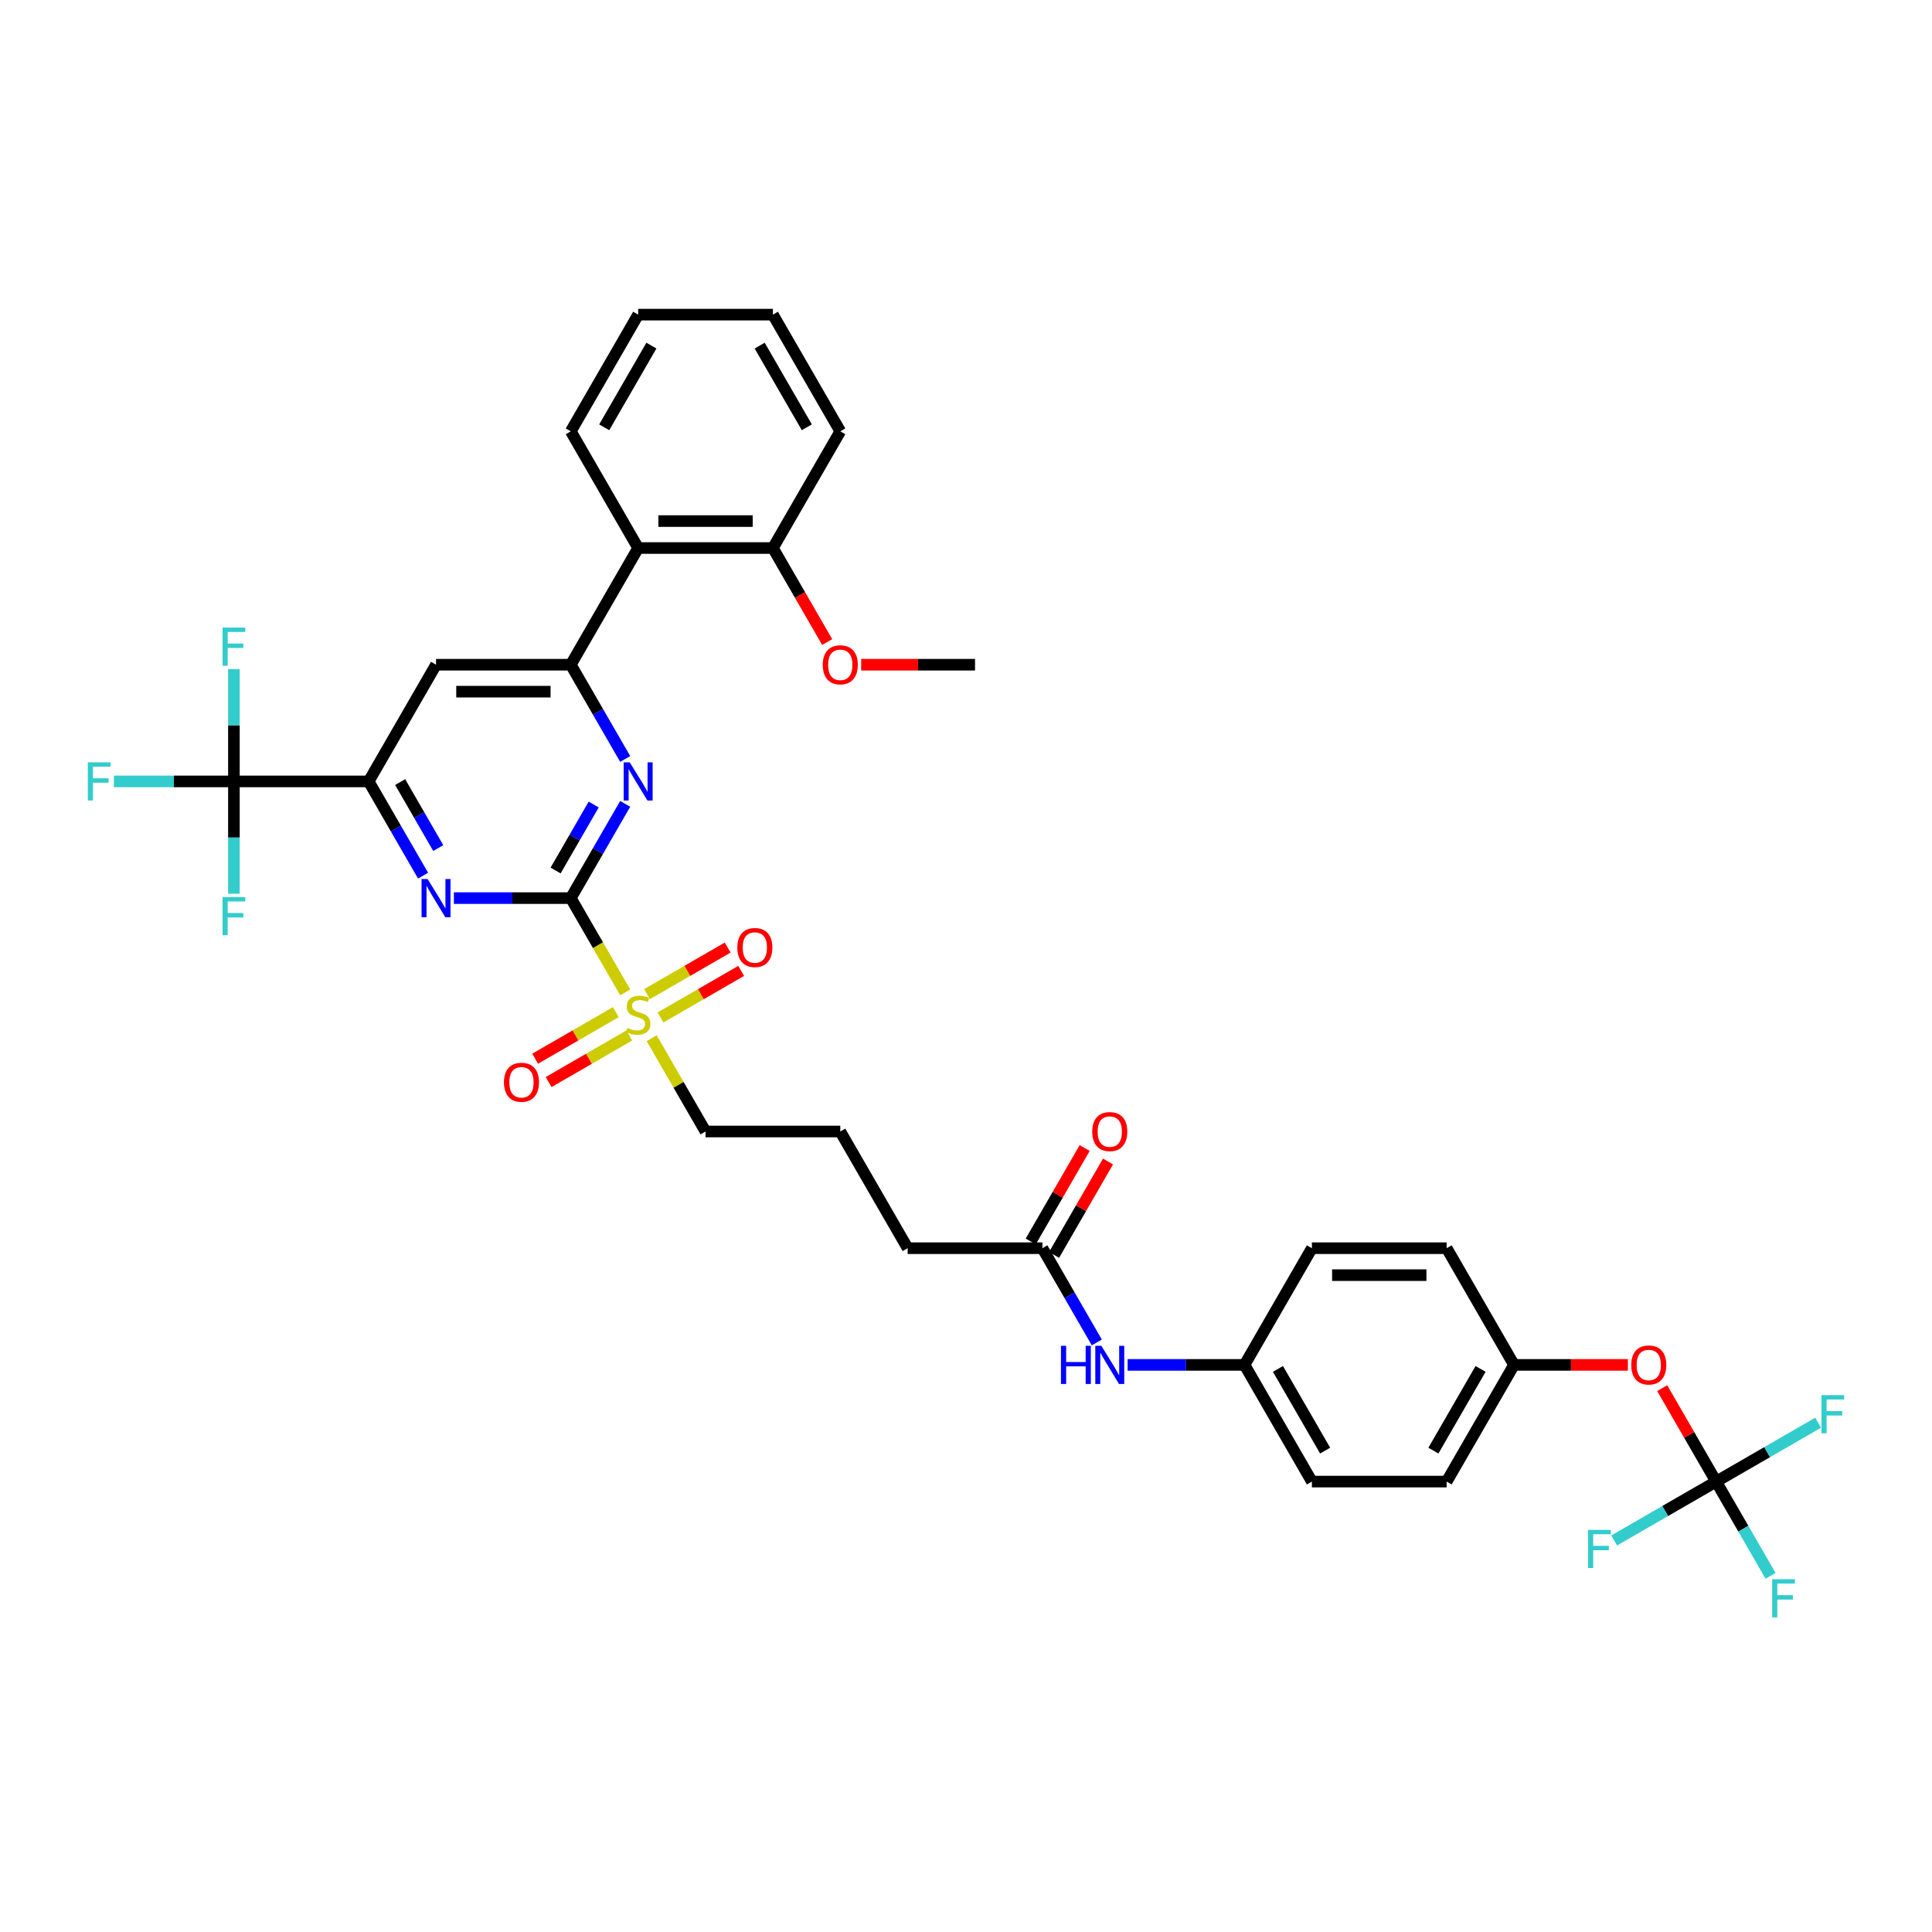 <?xml version='1.0' encoding='iso-8859-1'?>
<svg version='1.1' baseProfile='full'
              xmlns='http://www.w3.org/2000/svg'
                      xmlns:rdkit='http://www.rdkit.org/xml'
                      xmlns:xlink='http://www.w3.org/1999/xlink'
                  xml:space='preserve'
width='1000px' height='1000px' viewBox='0 0 1000 1000'>
<!-- END OF HEADER -->
<rect style='opacity:1.0;fill:#FFFFFF;stroke:none' width='1000' height='1000' x='0' y='0'> </rect>
<path class='bond-0' d='M 295.436,464.861 L 309.526,489.266' style='fill:none;fill-rule:evenodd;stroke:#000000;stroke-width:6px;stroke-linecap:butt;stroke-linejoin:miter;stroke-opacity:1' />
<path class='bond-0' d='M 309.526,489.266 L 323.616,513.671' style='fill:none;fill-rule:evenodd;stroke:#CCCC00;stroke-width:6px;stroke-linecap:butt;stroke-linejoin:miter;stroke-opacity:1' />
<path class='bond-1' d='M 295.436,464.861 L 309.518,440.471' style='fill:none;fill-rule:evenodd;stroke:#000000;stroke-width:6px;stroke-linecap:butt;stroke-linejoin:miter;stroke-opacity:1' />
<path class='bond-1' d='M 309.518,440.471 L 323.6,416.08' style='fill:none;fill-rule:evenodd;stroke:#0000FF;stroke-width:6px;stroke-linecap:butt;stroke-linejoin:miter;stroke-opacity:1' />
<path class='bond-1' d='M 287.58,450.57 L 297.438,433.496' style='fill:none;fill-rule:evenodd;stroke:#000000;stroke-width:6px;stroke-linecap:butt;stroke-linejoin:miter;stroke-opacity:1' />
<path class='bond-1' d='M 297.438,433.496 L 307.295,416.422' style='fill:none;fill-rule:evenodd;stroke:#0000FF;stroke-width:6px;stroke-linecap:butt;stroke-linejoin:miter;stroke-opacity:1' />
<path class='bond-2' d='M 295.436,464.861 L 265.18,464.861' style='fill:none;fill-rule:evenodd;stroke:#000000;stroke-width:6px;stroke-linecap:butt;stroke-linejoin:miter;stroke-opacity:1' />
<path class='bond-2' d='M 265.18,464.861 L 234.925,464.861' style='fill:none;fill-rule:evenodd;stroke:#0000FF;stroke-width:6px;stroke-linecap:butt;stroke-linejoin:miter;stroke-opacity:1' />
<path class='bond-9' d='M 341.872,526.64 L 362.746,514.588' style='fill:none;fill-rule:evenodd;stroke:#CCCC00;stroke-width:6px;stroke-linecap:butt;stroke-linejoin:miter;stroke-opacity:1' />
<path class='bond-9' d='M 362.746,514.588 L 383.62,502.537' style='fill:none;fill-rule:evenodd;stroke:#FF0000;stroke-width:6px;stroke-linecap:butt;stroke-linejoin:miter;stroke-opacity:1' />
<path class='bond-9' d='M 334.898,514.56 L 355.772,502.508' style='fill:none;fill-rule:evenodd;stroke:#CCCC00;stroke-width:6px;stroke-linecap:butt;stroke-linejoin:miter;stroke-opacity:1' />
<path class='bond-9' d='M 355.772,502.508 L 376.645,490.457' style='fill:none;fill-rule:evenodd;stroke:#FF0000;stroke-width:6px;stroke-linecap:butt;stroke-linejoin:miter;stroke-opacity:1' />
<path class='bond-10' d='M 318.745,523.886 L 297.871,535.937' style='fill:none;fill-rule:evenodd;stroke:#CCCC00;stroke-width:6px;stroke-linecap:butt;stroke-linejoin:miter;stroke-opacity:1' />
<path class='bond-10' d='M 297.871,535.937 L 276.997,547.988' style='fill:none;fill-rule:evenodd;stroke:#FF0000;stroke-width:6px;stroke-linecap:butt;stroke-linejoin:miter;stroke-opacity:1' />
<path class='bond-10' d='M 325.719,535.966 L 304.846,548.017' style='fill:none;fill-rule:evenodd;stroke:#CCCC00;stroke-width:6px;stroke-linecap:butt;stroke-linejoin:miter;stroke-opacity:1' />
<path class='bond-10' d='M 304.846,548.017 L 283.972,560.069' style='fill:none;fill-rule:evenodd;stroke:#FF0000;stroke-width:6px;stroke-linecap:butt;stroke-linejoin:miter;stroke-opacity:1' />
<path class='bond-22' d='M 337.307,537.384 L 351.244,561.524' style='fill:none;fill-rule:evenodd;stroke:#CCCC00;stroke-width:6px;stroke-linecap:butt;stroke-linejoin:miter;stroke-opacity:1' />
<path class='bond-22' d='M 351.244,561.524 L 365.181,585.664' style='fill:none;fill-rule:evenodd;stroke:#000000;stroke-width:6px;stroke-linecap:butt;stroke-linejoin:miter;stroke-opacity:1' />
<path class='bond-3' d='M 323.6,392.841 L 309.518,368.45' style='fill:none;fill-rule:evenodd;stroke:#0000FF;stroke-width:6px;stroke-linecap:butt;stroke-linejoin:miter;stroke-opacity:1' />
<path class='bond-3' d='M 309.518,368.45 L 295.436,344.059' style='fill:none;fill-rule:evenodd;stroke:#000000;stroke-width:6px;stroke-linecap:butt;stroke-linejoin:miter;stroke-opacity:1' />
<path class='bond-4' d='M 218.982,453.242 L 204.9,428.851' style='fill:none;fill-rule:evenodd;stroke:#0000FF;stroke-width:6px;stroke-linecap:butt;stroke-linejoin:miter;stroke-opacity:1' />
<path class='bond-4' d='M 204.9,428.851 L 190.818,404.46' style='fill:none;fill-rule:evenodd;stroke:#000000;stroke-width:6px;stroke-linecap:butt;stroke-linejoin:miter;stroke-opacity:1' />
<path class='bond-4' d='M 226.838,438.95 L 216.98,421.876' style='fill:none;fill-rule:evenodd;stroke:#0000FF;stroke-width:6px;stroke-linecap:butt;stroke-linejoin:miter;stroke-opacity:1' />
<path class='bond-4' d='M 216.98,421.876 L 207.123,404.803' style='fill:none;fill-rule:evenodd;stroke:#000000;stroke-width:6px;stroke-linecap:butt;stroke-linejoin:miter;stroke-opacity:1' />
<path class='bond-8' d='M 295.436,344.059 L 330.309,283.658' style='fill:none;fill-rule:evenodd;stroke:#000000;stroke-width:6px;stroke-linecap:butt;stroke-linejoin:miter;stroke-opacity:1' />
<path class='bond-37' d='M 295.436,344.059 L 225.691,344.059' style='fill:none;fill-rule:evenodd;stroke:#000000;stroke-width:6px;stroke-linecap:butt;stroke-linejoin:miter;stroke-opacity:1' />
<path class='bond-37' d='M 284.974,358.008 L 236.152,358.008' style='fill:none;fill-rule:evenodd;stroke:#000000;stroke-width:6px;stroke-linecap:butt;stroke-linejoin:miter;stroke-opacity:1' />
<path class='bond-5' d='M 190.818,404.46 L 121.072,404.46' style='fill:none;fill-rule:evenodd;stroke:#000000;stroke-width:6px;stroke-linecap:butt;stroke-linejoin:miter;stroke-opacity:1' />
<path class='bond-6' d='M 190.818,404.46 L 225.691,344.059' style='fill:none;fill-rule:evenodd;stroke:#000000;stroke-width:6px;stroke-linecap:butt;stroke-linejoin:miter;stroke-opacity:1' />
<path class='bond-16' d='M 121.072,404.46 L 90.008,404.46' style='fill:none;fill-rule:evenodd;stroke:#000000;stroke-width:6px;stroke-linecap:butt;stroke-linejoin:miter;stroke-opacity:1' />
<path class='bond-16' d='M 90.008,404.46 L 58.943,404.46' style='fill:none;fill-rule:evenodd;stroke:#33CCCC;stroke-width:6px;stroke-linecap:butt;stroke-linejoin:miter;stroke-opacity:1' />
<path class='bond-17' d='M 121.072,404.46 L 121.072,375.397' style='fill:none;fill-rule:evenodd;stroke:#000000;stroke-width:6px;stroke-linecap:butt;stroke-linejoin:miter;stroke-opacity:1' />
<path class='bond-17' d='M 121.072,375.397 L 121.072,346.334' style='fill:none;fill-rule:evenodd;stroke:#33CCCC;stroke-width:6px;stroke-linecap:butt;stroke-linejoin:miter;stroke-opacity:1' />
<path class='bond-18' d='M 121.072,404.46 L 121.072,433.523' style='fill:none;fill-rule:evenodd;stroke:#000000;stroke-width:6px;stroke-linecap:butt;stroke-linejoin:miter;stroke-opacity:1' />
<path class='bond-18' d='M 121.072,433.523 L 121.072,462.586' style='fill:none;fill-rule:evenodd;stroke:#33CCCC;stroke-width:6px;stroke-linecap:butt;stroke-linejoin:miter;stroke-opacity:1' />
<path class='bond-7' d='M 888.272,766.868 L 874.31,742.686' style='fill:none;fill-rule:evenodd;stroke:#000000;stroke-width:6px;stroke-linecap:butt;stroke-linejoin:miter;stroke-opacity:1' />
<path class='bond-7' d='M 874.31,742.686 L 860.349,718.505' style='fill:none;fill-rule:evenodd;stroke:#FF0000;stroke-width:6px;stroke-linecap:butt;stroke-linejoin:miter;stroke-opacity:1' />
<path class='bond-19' d='M 888.272,766.868 L 902.354,791.259' style='fill:none;fill-rule:evenodd;stroke:#000000;stroke-width:6px;stroke-linecap:butt;stroke-linejoin:miter;stroke-opacity:1' />
<path class='bond-19' d='M 902.354,791.259 L 916.436,815.649' style='fill:none;fill-rule:evenodd;stroke:#33CCCC;stroke-width:6px;stroke-linecap:butt;stroke-linejoin:miter;stroke-opacity:1' />
<path class='bond-20' d='M 888.272,766.868 L 914.664,751.63' style='fill:none;fill-rule:evenodd;stroke:#000000;stroke-width:6px;stroke-linecap:butt;stroke-linejoin:miter;stroke-opacity:1' />
<path class='bond-20' d='M 914.664,751.63 L 941.057,736.392' style='fill:none;fill-rule:evenodd;stroke:#33CCCC;stroke-width:6px;stroke-linecap:butt;stroke-linejoin:miter;stroke-opacity:1' />
<path class='bond-21' d='M 888.272,766.868 L 861.879,782.105' style='fill:none;fill-rule:evenodd;stroke:#000000;stroke-width:6px;stroke-linecap:butt;stroke-linejoin:miter;stroke-opacity:1' />
<path class='bond-21' d='M 861.879,782.105 L 835.487,797.343' style='fill:none;fill-rule:evenodd;stroke:#33CCCC;stroke-width:6px;stroke-linecap:butt;stroke-linejoin:miter;stroke-opacity:1' />
<path class='bond-14' d='M 330.309,283.658 L 400.054,283.658' style='fill:none;fill-rule:evenodd;stroke:#000000;stroke-width:6px;stroke-linecap:butt;stroke-linejoin:miter;stroke-opacity:1' />
<path class='bond-14' d='M 340.77,269.709 L 389.592,269.709' style='fill:none;fill-rule:evenodd;stroke:#000000;stroke-width:6px;stroke-linecap:butt;stroke-linejoin:miter;stroke-opacity:1' />
<path class='bond-30' d='M 330.309,283.658 L 295.436,223.256' style='fill:none;fill-rule:evenodd;stroke:#000000;stroke-width:6px;stroke-linecap:butt;stroke-linejoin:miter;stroke-opacity:1' />
<path class='bond-11' d='M 539.545,646.065 L 469.799,646.065' style='fill:none;fill-rule:evenodd;stroke:#000000;stroke-width:6px;stroke-linecap:butt;stroke-linejoin:miter;stroke-opacity:1' />
<path class='bond-12' d='M 539.545,646.065 L 553.627,670.456' style='fill:none;fill-rule:evenodd;stroke:#000000;stroke-width:6px;stroke-linecap:butt;stroke-linejoin:miter;stroke-opacity:1' />
<path class='bond-12' d='M 553.627,670.456 L 567.709,694.847' style='fill:none;fill-rule:evenodd;stroke:#0000FF;stroke-width:6px;stroke-linecap:butt;stroke-linejoin:miter;stroke-opacity:1' />
<path class='bond-15' d='M 545.585,649.552 L 559.546,625.371' style='fill:none;fill-rule:evenodd;stroke:#000000;stroke-width:6px;stroke-linecap:butt;stroke-linejoin:miter;stroke-opacity:1' />
<path class='bond-15' d='M 559.546,625.371 L 573.507,601.189' style='fill:none;fill-rule:evenodd;stroke:#FF0000;stroke-width:6px;stroke-linecap:butt;stroke-linejoin:miter;stroke-opacity:1' />
<path class='bond-15' d='M 533.505,642.578 L 547.466,618.396' style='fill:none;fill-rule:evenodd;stroke:#000000;stroke-width:6px;stroke-linecap:butt;stroke-linejoin:miter;stroke-opacity:1' />
<path class='bond-15' d='M 547.466,618.396 L 561.427,594.215' style='fill:none;fill-rule:evenodd;stroke:#FF0000;stroke-width:6px;stroke-linecap:butt;stroke-linejoin:miter;stroke-opacity:1' />
<path class='bond-23' d='M 583.652,706.466 L 613.907,706.466' style='fill:none;fill-rule:evenodd;stroke:#0000FF;stroke-width:6px;stroke-linecap:butt;stroke-linejoin:miter;stroke-opacity:1' />
<path class='bond-23' d='M 613.907,706.466 L 644.163,706.466' style='fill:none;fill-rule:evenodd;stroke:#000000;stroke-width:6px;stroke-linecap:butt;stroke-linejoin:miter;stroke-opacity:1' />
<path class='bond-13' d='M 842.588,706.466 L 813.121,706.466' style='fill:none;fill-rule:evenodd;stroke:#FF0000;stroke-width:6px;stroke-linecap:butt;stroke-linejoin:miter;stroke-opacity:1' />
<path class='bond-13' d='M 813.121,706.466 L 783.654,706.466' style='fill:none;fill-rule:evenodd;stroke:#000000;stroke-width:6px;stroke-linecap:butt;stroke-linejoin:miter;stroke-opacity:1' />
<path class='bond-29' d='M 400.054,283.658 L 414.104,307.993' style='fill:none;fill-rule:evenodd;stroke:#000000;stroke-width:6px;stroke-linecap:butt;stroke-linejoin:miter;stroke-opacity:1' />
<path class='bond-29' d='M 414.104,307.993 L 428.154,332.328' style='fill:none;fill-rule:evenodd;stroke:#FF0000;stroke-width:6px;stroke-linecap:butt;stroke-linejoin:miter;stroke-opacity:1' />
<path class='bond-33' d='M 400.054,283.658 L 434.927,223.256' style='fill:none;fill-rule:evenodd;stroke:#000000;stroke-width:6px;stroke-linecap:butt;stroke-linejoin:miter;stroke-opacity:1' />
<path class='bond-31' d='M 365.181,585.664 L 434.927,585.664' style='fill:none;fill-rule:evenodd;stroke:#000000;stroke-width:6px;stroke-linecap:butt;stroke-linejoin:miter;stroke-opacity:1' />
<path class='bond-25' d='M 644.163,706.466 L 679.035,646.065' style='fill:none;fill-rule:evenodd;stroke:#000000;stroke-width:6px;stroke-linecap:butt;stroke-linejoin:miter;stroke-opacity:1' />
<path class='bond-26' d='M 644.163,706.466 L 679.035,766.868' style='fill:none;fill-rule:evenodd;stroke:#000000;stroke-width:6px;stroke-linecap:butt;stroke-linejoin:miter;stroke-opacity:1' />
<path class='bond-26' d='M 661.474,708.552 L 685.885,750.833' style='fill:none;fill-rule:evenodd;stroke:#000000;stroke-width:6px;stroke-linecap:butt;stroke-linejoin:miter;stroke-opacity:1' />
<path class='bond-24' d='M 783.654,706.466 L 748.781,766.868' style='fill:none;fill-rule:evenodd;stroke:#000000;stroke-width:6px;stroke-linecap:butt;stroke-linejoin:miter;stroke-opacity:1' />
<path class='bond-24' d='M 766.342,708.552 L 741.932,750.833' style='fill:none;fill-rule:evenodd;stroke:#000000;stroke-width:6px;stroke-linecap:butt;stroke-linejoin:miter;stroke-opacity:1' />
<path class='bond-39' d='M 783.654,706.466 L 748.781,646.065' style='fill:none;fill-rule:evenodd;stroke:#000000;stroke-width:6px;stroke-linecap:butt;stroke-linejoin:miter;stroke-opacity:1' />
<path class='bond-27' d='M 679.035,646.065 L 748.781,646.065' style='fill:none;fill-rule:evenodd;stroke:#000000;stroke-width:6px;stroke-linecap:butt;stroke-linejoin:miter;stroke-opacity:1' />
<path class='bond-27' d='M 689.497,660.014 L 738.319,660.014' style='fill:none;fill-rule:evenodd;stroke:#000000;stroke-width:6px;stroke-linecap:butt;stroke-linejoin:miter;stroke-opacity:1' />
<path class='bond-28' d='M 679.035,766.868 L 748.781,766.868' style='fill:none;fill-rule:evenodd;stroke:#000000;stroke-width:6px;stroke-linecap:butt;stroke-linejoin:miter;stroke-opacity:1' />
<path class='bond-34' d='M 445.737,344.059 L 475.205,344.059' style='fill:none;fill-rule:evenodd;stroke:#FF0000;stroke-width:6px;stroke-linecap:butt;stroke-linejoin:miter;stroke-opacity:1' />
<path class='bond-34' d='M 475.205,344.059 L 504.672,344.059' style='fill:none;fill-rule:evenodd;stroke:#000000;stroke-width:6px;stroke-linecap:butt;stroke-linejoin:miter;stroke-opacity:1' />
<path class='bond-35' d='M 295.436,223.256 L 330.309,162.855' style='fill:none;fill-rule:evenodd;stroke:#000000;stroke-width:6px;stroke-linecap:butt;stroke-linejoin:miter;stroke-opacity:1' />
<path class='bond-35' d='M 312.747,221.171 L 337.158,178.89' style='fill:none;fill-rule:evenodd;stroke:#000000;stroke-width:6px;stroke-linecap:butt;stroke-linejoin:miter;stroke-opacity:1' />
<path class='bond-32' d='M 434.927,585.664 L 469.799,646.065' style='fill:none;fill-rule:evenodd;stroke:#000000;stroke-width:6px;stroke-linecap:butt;stroke-linejoin:miter;stroke-opacity:1' />
<path class='bond-38' d='M 434.927,223.256 L 400.054,162.855' style='fill:none;fill-rule:evenodd;stroke:#000000;stroke-width:6px;stroke-linecap:butt;stroke-linejoin:miter;stroke-opacity:1' />
<path class='bond-38' d='M 417.616,221.171 L 393.205,178.89' style='fill:none;fill-rule:evenodd;stroke:#000000;stroke-width:6px;stroke-linecap:butt;stroke-linejoin:miter;stroke-opacity:1' />
<path class='bond-36' d='M 330.309,162.855 L 400.054,162.855' style='fill:none;fill-rule:evenodd;stroke:#000000;stroke-width:6px;stroke-linecap:butt;stroke-linejoin:miter;stroke-opacity:1' />
<path  class='atom-1' d='M 324.729 532.042
Q 324.952 532.126, 325.873 532.516
Q 326.793 532.907, 327.798 533.158
Q 328.83 533.381, 329.834 533.381
Q 331.704 533.381, 332.792 532.488
Q 333.88 531.568, 333.88 529.977
Q 333.88 528.889, 333.322 528.22
Q 332.792 527.55, 331.955 527.188
Q 331.118 526.825, 329.723 526.406
Q 327.965 525.876, 326.905 525.374
Q 325.873 524.872, 325.12 523.812
Q 324.394 522.752, 324.394 520.966
Q 324.394 518.483, 326.068 516.949
Q 327.77 515.415, 331.118 515.415
Q 333.405 515.415, 336 516.503
L 335.358 518.651
Q 332.987 517.674, 331.201 517.674
Q 329.276 517.674, 328.216 518.483
Q 327.156 519.265, 327.184 520.632
Q 327.184 521.692, 327.714 522.333
Q 328.272 522.975, 329.053 523.338
Q 329.862 523.7, 331.201 524.119
Q 332.987 524.677, 334.047 525.235
Q 335.107 525.793, 335.86 526.937
Q 336.641 528.052, 336.641 529.977
Q 336.641 532.711, 334.8 534.19
Q 332.987 535.641, 329.946 535.641
Q 328.188 535.641, 326.849 535.25
Q 325.538 534.888, 323.976 534.246
L 324.729 532.042
' fill='#CCCC00'/>
<path  class='atom-2' d='M 325.943 394.584
L 332.415 405.046
Q 333.057 406.078, 334.089 407.947
Q 335.121 409.817, 335.177 409.928
L 335.177 394.584
L 337.799 394.584
L 337.799 414.336
L 335.093 414.336
L 328.147 402.898
Q 327.337 401.559, 326.473 400.024
Q 325.636 398.49, 325.385 398.016
L 325.385 414.336
L 322.818 414.336
L 322.818 394.584
L 325.943 394.584
' fill='#0000FF'/>
<path  class='atom-3' d='M 221.324 454.985
L 227.797 465.447
Q 228.439 466.479, 229.471 468.349
Q 230.503 470.218, 230.559 470.329
L 230.559 454.985
L 233.181 454.985
L 233.181 474.737
L 230.475 474.737
L 223.528 463.299
Q 222.719 461.96, 221.855 460.426
Q 221.018 458.891, 220.767 458.417
L 220.767 474.737
L 218.2 474.737
L 218.2 454.985
L 221.324 454.985
' fill='#0000FF'/>
<path  class='atom-10' d='M 381.643 490.446
Q 381.643 485.703, 383.986 483.053
Q 386.33 480.402, 390.71 480.402
Q 395.09 480.402, 397.433 483.053
Q 399.777 485.703, 399.777 490.446
Q 399.777 495.244, 397.405 497.978
Q 395.034 500.684, 390.71 500.684
Q 386.358 500.684, 383.986 497.978
Q 381.643 495.272, 381.643 490.446
M 390.71 498.453
Q 393.723 498.453, 395.341 496.444
Q 396.987 494.407, 396.987 490.446
Q 396.987 486.568, 395.341 484.615
Q 393.723 482.634, 390.71 482.634
Q 387.697 482.634, 386.051 484.587
Q 384.433 486.54, 384.433 490.446
Q 384.433 494.435, 386.051 496.444
Q 387.697 498.453, 390.71 498.453
' fill='#FF0000'/>
<path  class='atom-11' d='M 260.84 560.191
Q 260.84 555.448, 263.184 552.798
Q 265.527 550.148, 269.907 550.148
Q 274.287 550.148, 276.631 552.798
Q 278.974 555.448, 278.974 560.191
Q 278.974 564.99, 276.603 567.724
Q 274.232 570.43, 269.907 570.43
Q 265.555 570.43, 263.184 567.724
Q 260.84 565.018, 260.84 560.191
M 269.907 568.198
Q 272.92 568.198, 274.538 566.189
Q 276.184 564.153, 276.184 560.191
Q 276.184 556.313, 274.538 554.36
Q 272.92 552.38, 269.907 552.38
Q 266.894 552.38, 265.248 554.333
Q 263.63 556.285, 263.63 560.191
Q 263.63 564.181, 265.248 566.189
Q 266.894 568.198, 269.907 568.198
' fill='#FF0000'/>
<path  class='atom-13' d='M 549.156 696.591
L 551.834 696.591
L 551.834 704.988
L 561.933 704.988
L 561.933 696.591
L 564.611 696.591
L 564.611 716.342
L 561.933 716.342
L 561.933 707.22
L 551.834 707.22
L 551.834 716.342
L 549.156 716.342
L 549.156 696.591
' fill='#0000FF'/>
<path  class='atom-13' d='M 570.051 696.591
L 576.524 707.052
Q 577.165 708.085, 578.198 709.954
Q 579.23 711.823, 579.286 711.935
L 579.286 696.591
L 581.908 696.591
L 581.908 716.342
L 579.202 716.342
L 572.255 704.904
Q 571.446 703.565, 570.581 702.031
Q 569.744 700.496, 569.493 700.022
L 569.493 716.342
L 566.927 716.342
L 566.927 696.591
L 570.051 696.591
' fill='#0000FF'/>
<path  class='atom-14' d='M 844.332 706.522
Q 844.332 701.78, 846.675 699.129
Q 849.019 696.479, 853.399 696.479
Q 857.779 696.479, 860.122 699.129
Q 862.466 701.78, 862.466 706.522
Q 862.466 711.321, 860.094 714.055
Q 857.723 716.761, 853.399 716.761
Q 849.047 716.761, 846.675 714.055
Q 844.332 711.349, 844.332 706.522
M 853.399 714.529
Q 856.412 714.529, 858.03 712.52
Q 859.676 710.484, 859.676 706.522
Q 859.676 702.644, 858.03 700.692
Q 856.412 698.711, 853.399 698.711
Q 850.386 698.711, 848.74 700.664
Q 847.122 702.617, 847.122 706.522
Q 847.122 710.512, 848.74 712.52
Q 850.386 714.529, 853.399 714.529
' fill='#FF0000'/>
<path  class='atom-16' d='M 565.351 585.72
Q 565.351 580.977, 567.694 578.327
Q 570.037 575.676, 574.417 575.676
Q 578.797 575.676, 581.141 578.327
Q 583.484 580.977, 583.484 585.72
Q 583.484 590.518, 581.113 593.252
Q 578.742 595.958, 574.417 595.958
Q 570.065 595.958, 567.694 593.252
Q 565.351 590.546, 565.351 585.72
M 574.417 593.726
Q 577.43 593.726, 579.049 591.718
Q 580.695 589.681, 580.695 585.72
Q 580.695 581.842, 579.049 579.889
Q 577.43 577.908, 574.417 577.908
Q 571.404 577.908, 569.758 579.861
Q 568.14 581.814, 568.14 585.72
Q 568.14 589.709, 569.758 591.718
Q 571.404 593.726, 574.417 593.726
' fill='#FF0000'/>
<path  class='atom-17' d='M 45.455 394.584
L 57.2 394.584
L 57.2 396.844
L 48.105 396.844
L 48.105 402.842
L 56.195 402.842
L 56.195 405.13
L 48.105 405.13
L 48.105 414.336
L 45.455 414.336
L 45.455 394.584
' fill='#33CCCC'/>
<path  class='atom-18' d='M 115.2 324.839
L 126.945 324.839
L 126.945 327.099
L 117.85 327.099
L 117.85 333.097
L 125.941 333.097
L 125.941 335.384
L 117.85 335.384
L 117.85 344.591
L 115.2 344.591
L 115.2 324.839
' fill='#33CCCC'/>
<path  class='atom-19' d='M 115.2 464.33
L 126.945 464.33
L 126.945 466.589
L 117.85 466.589
L 117.85 472.587
L 125.941 472.587
L 125.941 474.875
L 117.85 474.875
L 117.85 484.081
L 115.2 484.081
L 115.2 464.33
' fill='#33CCCC'/>
<path  class='atom-20' d='M 917.272 817.393
L 929.017 817.393
L 929.017 819.653
L 919.922 819.653
L 919.922 825.651
L 928.013 825.651
L 928.013 827.939
L 919.922 827.939
L 919.922 837.145
L 917.272 837.145
L 917.272 817.393
' fill='#33CCCC'/>
<path  class='atom-21' d='M 942.8 722.119
L 954.545 722.119
L 954.545 724.379
L 945.451 724.379
L 945.451 730.377
L 953.541 730.377
L 953.541 732.665
L 945.451 732.665
L 945.451 741.871
L 942.8 741.871
L 942.8 722.119
' fill='#33CCCC'/>
<path  class='atom-22' d='M 821.998 791.864
L 833.743 791.864
L 833.743 794.124
L 824.648 794.124
L 824.648 800.122
L 832.739 800.122
L 832.739 802.41
L 824.648 802.41
L 824.648 811.616
L 821.998 811.616
L 821.998 791.864
' fill='#33CCCC'/>
<path  class='atom-30' d='M 425.86 344.115
Q 425.86 339.372, 428.203 336.722
Q 430.547 334.071, 434.927 334.071
Q 439.307 334.071, 441.65 336.722
Q 443.994 339.372, 443.994 344.115
Q 443.994 348.913, 441.622 351.647
Q 439.251 354.353, 434.927 354.353
Q 430.575 354.353, 428.203 351.647
Q 425.86 348.941, 425.86 344.115
M 434.927 352.121
Q 437.94 352.121, 439.558 350.113
Q 441.204 348.076, 441.204 344.115
Q 441.204 340.237, 439.558 338.284
Q 437.94 336.303, 434.927 336.303
Q 431.914 336.303, 430.268 338.256
Q 428.65 340.209, 428.65 344.115
Q 428.65 348.104, 430.268 350.113
Q 431.914 352.121, 434.927 352.121
' fill='#FF0000'/>
</svg>
